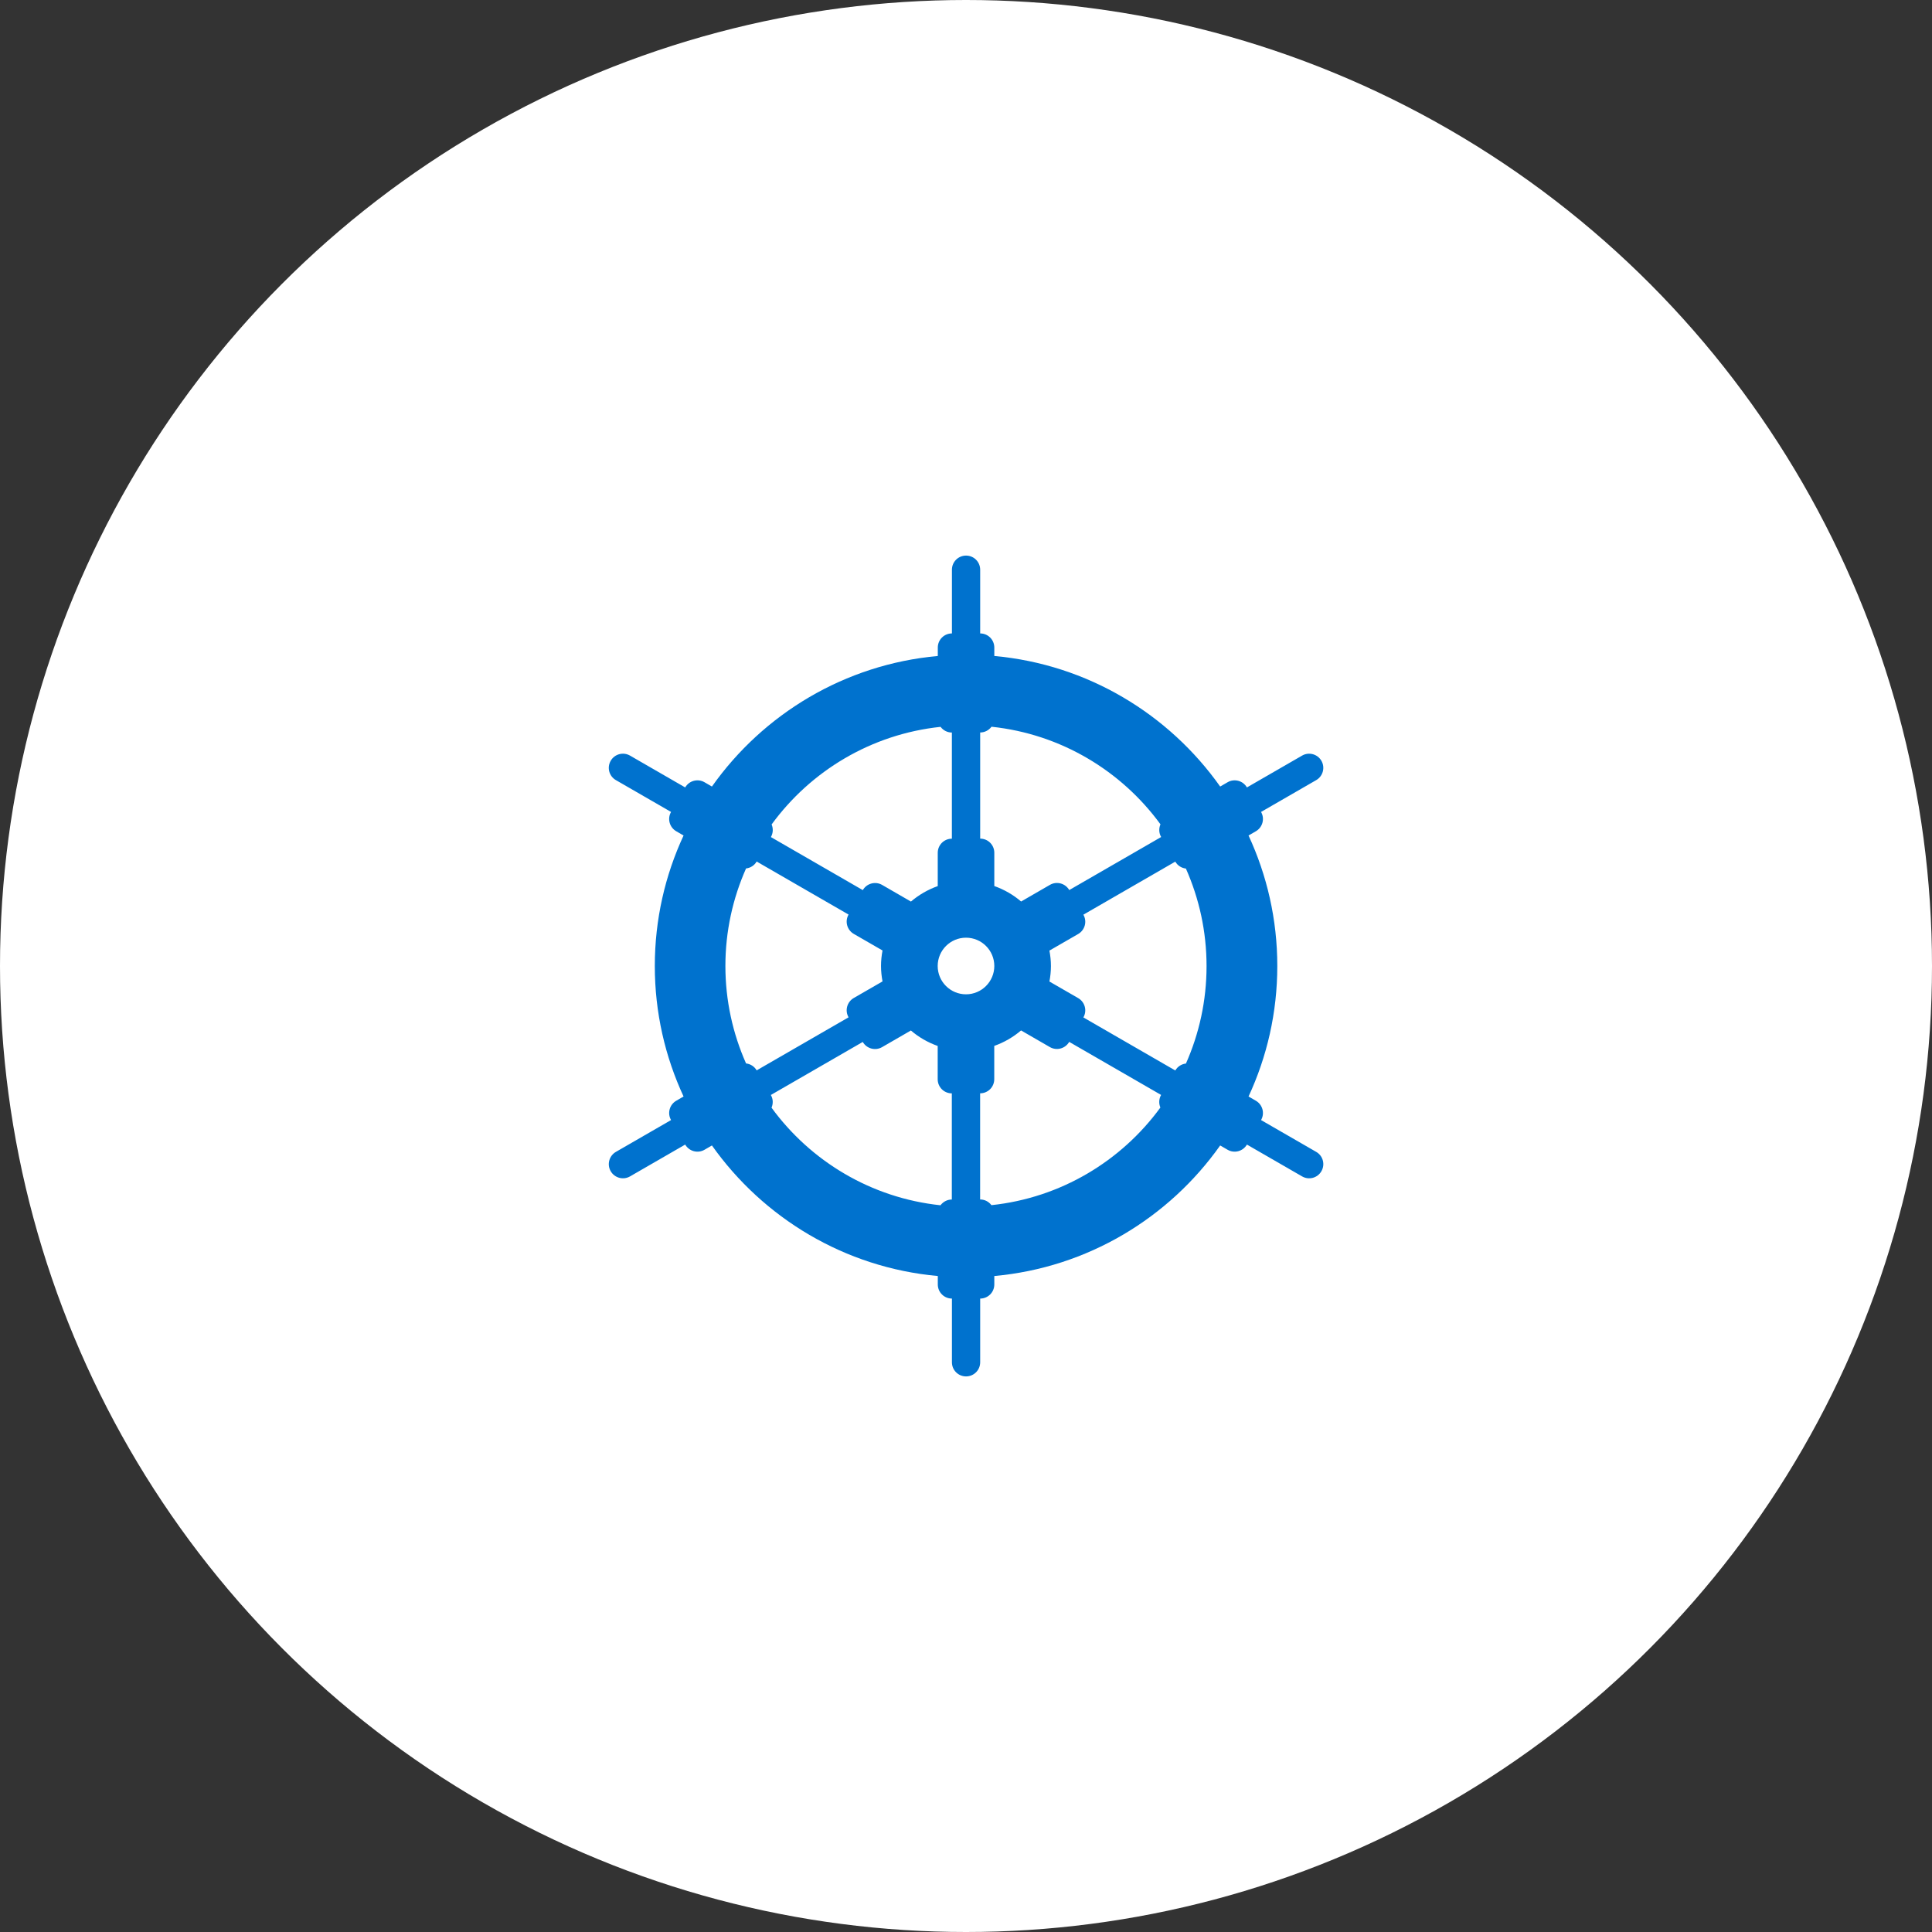 <?xml version="1.0" encoding="UTF-8"?>
<svg id="Layer_1" data-name="Layer 1" xmlns="http://www.w3.org/2000/svg" viewBox="0 0 346 346">
  <rect x="0" y="0" width="346" height="346" fill="#333333" stroke="none"/>
  <defs>
    <style>
      .cls-1 {
        fill: #0072ce;
      }

      .cls-1, .cls-2 {
        stroke-width: 0px;
      }

      .cls-2 {
        fill: #fff;
      }
    </style>
  </defs>
  <circle class="cls-2" cx="173" cy="173" r="173"/>
  <path class="cls-1" d="M235.72,206.29l-9.88-5.7c.7-1.21.28-2.76-.93-3.46l-1.31-.76c3.3-7.11,5.15-15.02,5.15-23.37s-1.85-16.25-5.15-23.37l1.31-.76c1.21-.7,1.63-2.25.93-3.46l9.88-5.7c1.21-.7,1.63-2.25.93-3.46s-2.25-1.63-3.46-.93l-9.88,5.7c-.7-1.21-2.25-1.63-3.46-.93l-1.33.77c-9.19-12.98-23.77-21.87-40.45-23.38v-1.51c0-1.4-1.13-2.53-2.53-2.53v-11.41c0-1.4-1.13-2.53-2.53-2.53s-2.53,1.13-2.53,2.53v11.41c-1.4,0-2.53,1.13-2.53,2.53v1.51c-16.69,1.51-31.27,10.4-40.45,23.38l-1.33-.77c-1.21-.7-2.76-.28-3.46.93l-9.88-5.7c-1.21-.7-2.76-.29-3.46.93-.7,1.21-.29,2.76.93,3.46l9.88,5.7c-.7,1.21-.28,2.76.93,3.46l1.31.76c-3.3,7.11-5.15,15.02-5.15,23.37s1.85,16.25,5.15,23.37l-1.31.76c-1.21.7-1.63,2.25-.93,3.46l-9.88,5.7c-1.21.7-1.63,2.25-.93,3.46.7,1.21,2.25,1.63,3.46.93l9.88-5.7c.7,1.21,2.25,1.63,3.46.93l1.33-.77c9.19,12.98,23.77,21.87,40.45,23.38v1.51c0,1.4,1.13,2.53,2.53,2.53v11.41c0,1.4,1.13,2.53,2.53,2.53s2.53-1.13,2.53-2.53v-11.41c1.4,0,2.53-1.13,2.53-2.53v-1.51c16.69-1.51,31.27-10.4,40.45-23.38l1.33.77c1.21.7,2.76.28,3.46-.93l9.88,5.7c1.21.7,2.76.29,3.46-.93.7-1.21.29-2.76-.93-3.46ZM212.38,190.47c-.77.09-1.48.52-1.9,1.24l-16.46-9.5c.7-1.21.28-2.76-.93-3.46l-5.15-2.97c.17-.9.27-1.83.27-2.77s-.1-1.87-.27-2.77l5.15-2.97c1.21-.7,1.63-2.25.93-3.46l16.46-9.5c.42.72,1.13,1.15,1.9,1.24,2.37,5.34,3.7,11.25,3.7,17.47s-1.33,12.13-3.7,17.47ZM177.56,215.84c-.46-.62-1.19-1.03-2.03-1.03v-19.01c1.4,0,2.53-1.13,2.53-2.53v-5.96c1.77-.63,3.39-1.57,4.8-2.77l5.16,2.98c1.21.7,2.76.28,3.46-.93l16.46,9.5c-.41.72-.43,1.55-.13,2.26-6.99,9.58-17.84,16.17-30.26,17.48ZM138.18,198.36c.3-.71.29-1.54-.13-2.26l16.46-9.5c.7,1.21,2.25,1.63,3.46.93l5.16-2.98c1.4,1.2,3.03,2.14,4.8,2.77v5.96c0,1.4,1.13,2.53,2.53,2.53v19.01c-.83,0-1.56.41-2.03,1.03-12.42-1.31-23.27-7.9-30.26-17.48ZM129.91,173c0-6.22,1.33-12.13,3.7-17.47.77-.09,1.48-.52,1.9-1.24l16.46,9.5c-.7,1.21-.28,2.76.93,3.46l5.15,2.97c-.17.9-.27,1.83-.27,2.77s.1,1.87.27,2.77l-5.15,2.97c-1.21.7-1.63,2.25-.93,3.46l-16.46,9.5c-.42-.72-1.13-1.15-1.9-1.24-2.37-5.34-3.7-11.25-3.7-17.47ZM168.44,130.16c.46.62,1.19,1.03,2.03,1.03v19.01c-1.4,0-2.53,1.13-2.53,2.53v5.96c-1.77.63-3.39,1.57-4.8,2.77l-5.16-2.98c-1.21-.7-2.76-.28-3.46.93l-16.46-9.5c.41-.72.43-1.55.13-2.26,6.99-9.58,17.84-16.17,30.26-17.48ZM207.82,147.64c-.3.71-.29,1.54.13,2.26l-16.46,9.5c-.7-1.21-2.25-1.63-3.46-.93l-5.16,2.98c-1.4-1.2-3.03-2.14-4.8-2.77v-5.96c0-1.4-1.13-2.53-2.53-2.53v-19.01c.83,0,1.56-.41,2.03-1.03,12.42,1.31,23.27,7.9,30.26,17.48ZM178.07,173c0,2.79-2.27,5.07-5.07,5.07s-5.07-2.27-5.07-5.07,2.27-5.07,5.07-5.07,5.07,2.27,5.07,5.07Z"/>
</svg>